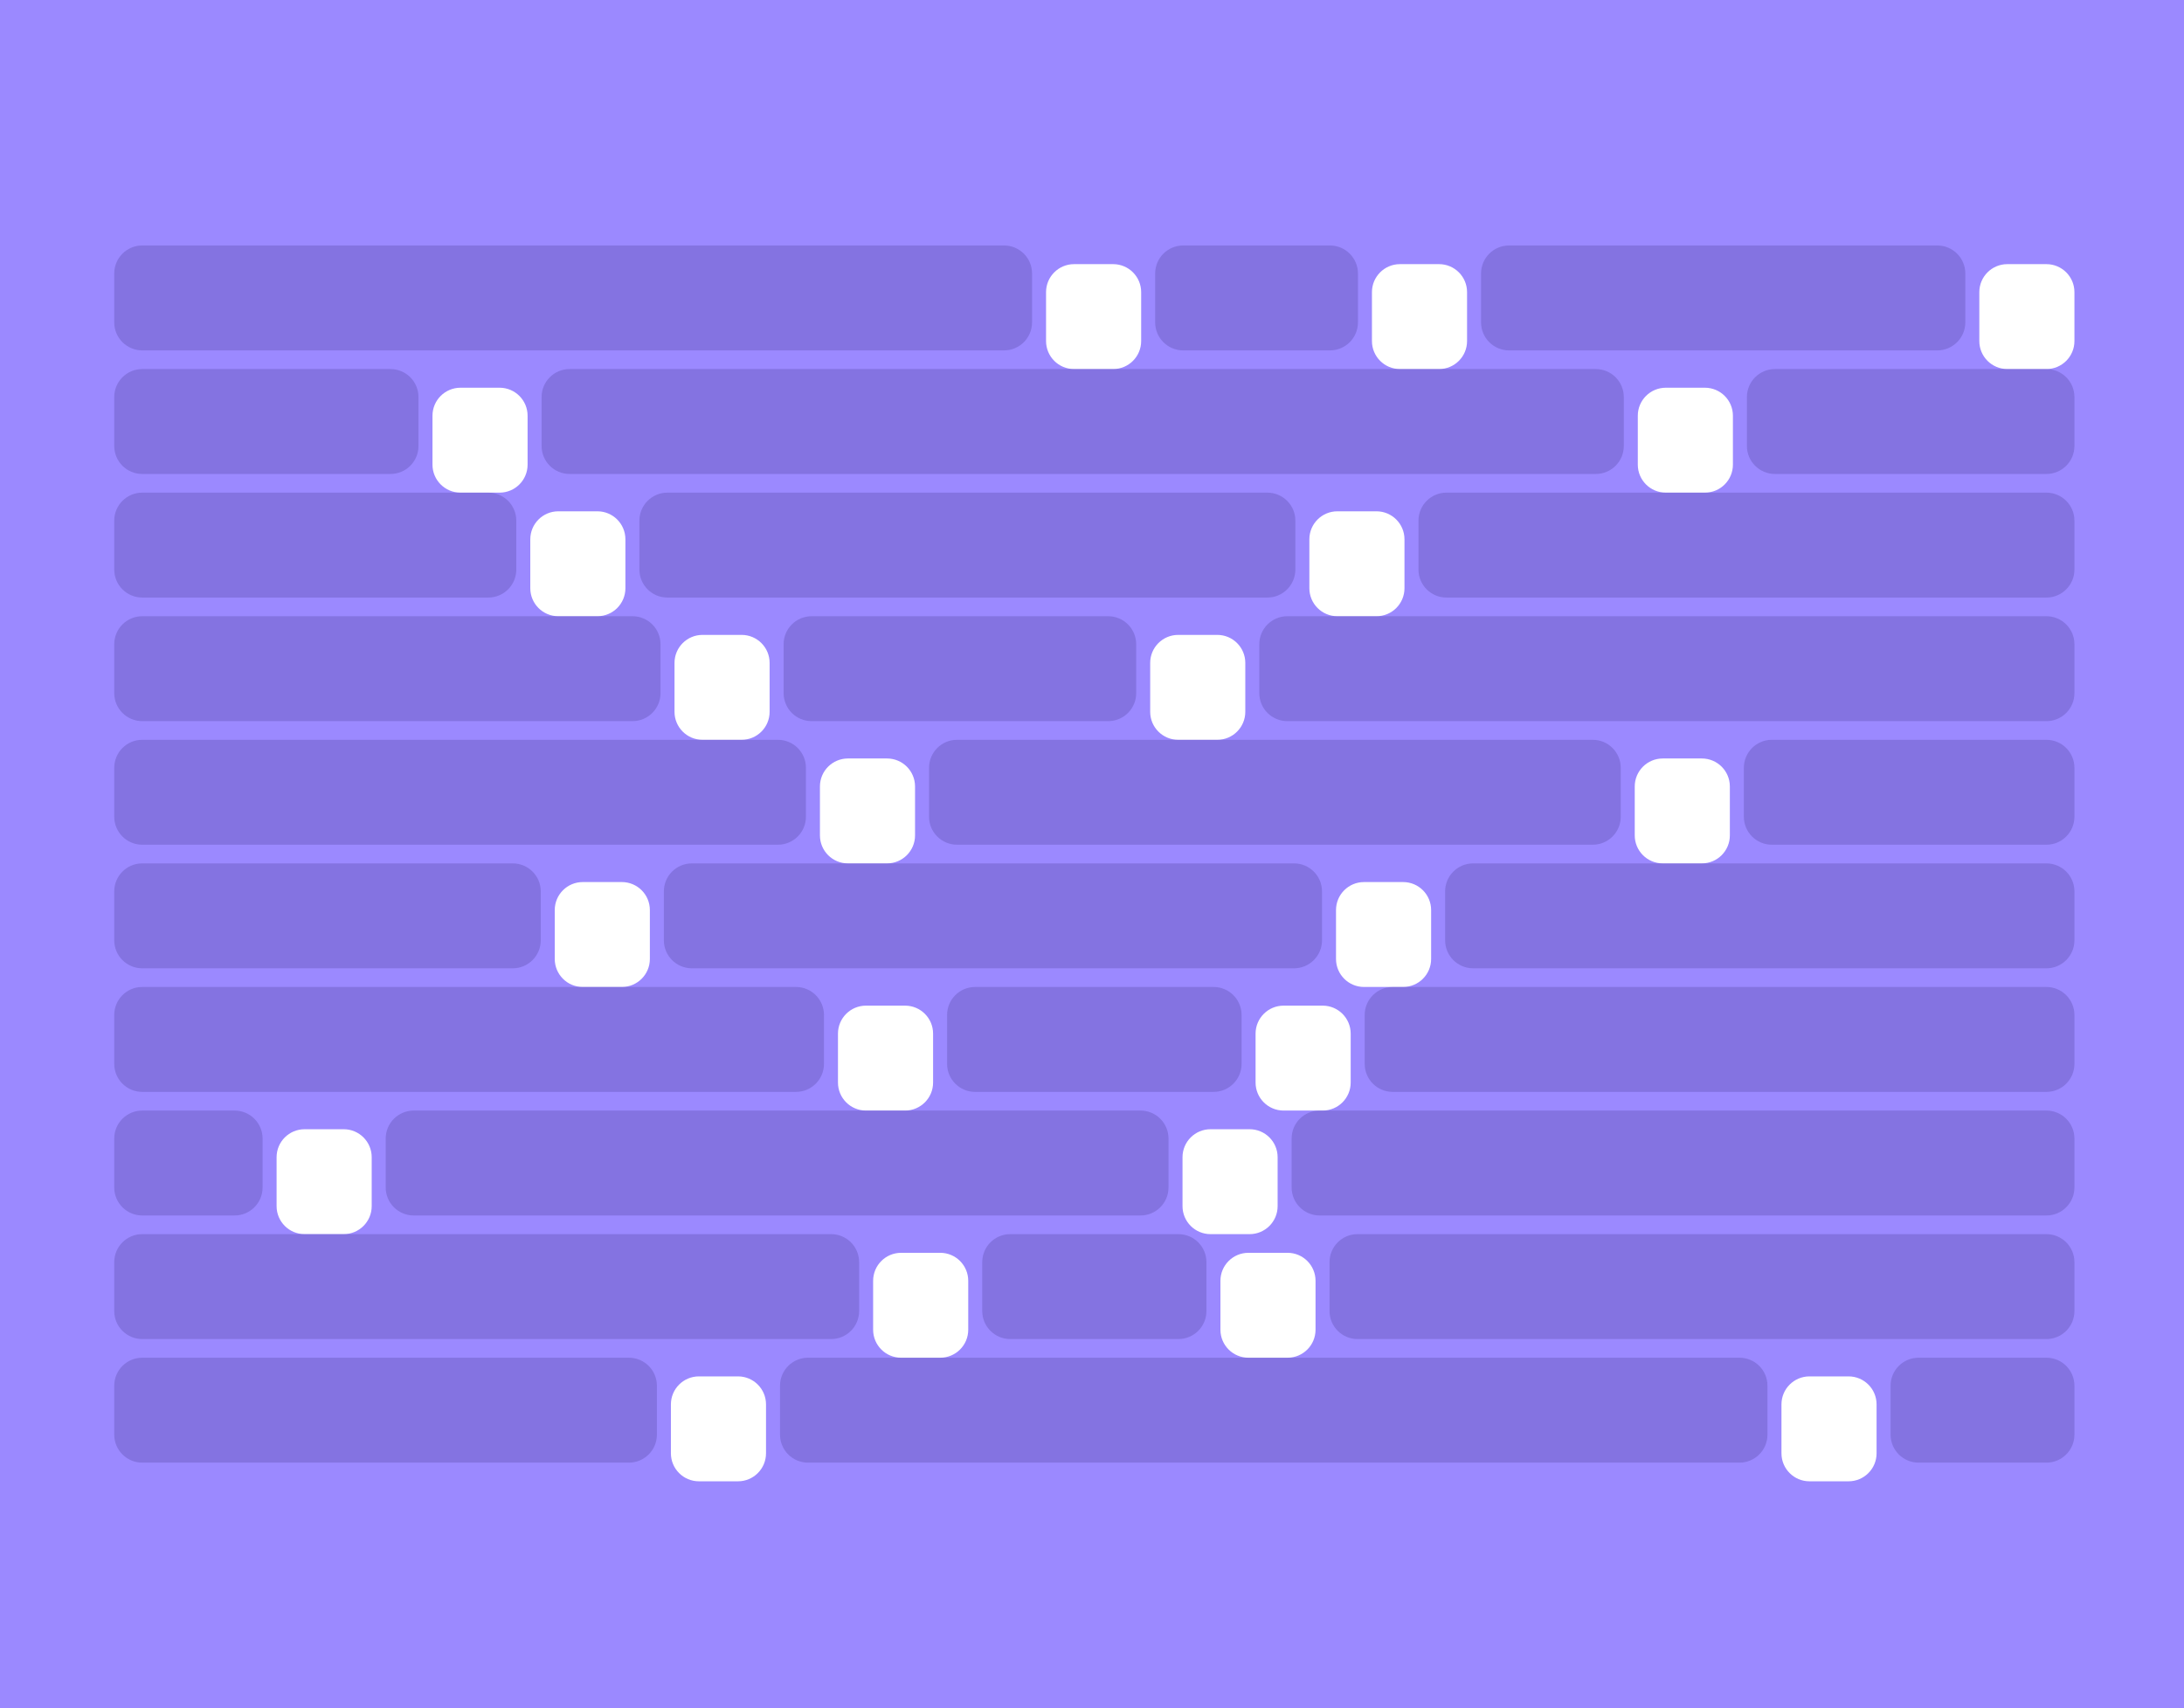 <svg width="468" height="366" viewBox="0 0 468 366" fill="none" xmlns="http://www.w3.org/2000/svg">
<g clip-path="url(#clip0_5297_29360)">
<rect width="469" height="366" fill="#9B89FF"/>
<path opacity="0.3" d="M215.154 52.599H30.479C27.165 52.599 24.479 55.285 24.479 58.599V69.079C24.479 72.393 27.165 75.079 30.479 75.079H215.154C218.467 75.079 221.154 72.393 221.154 69.079V58.599C221.154 55.285 218.467 52.599 215.154 52.599Z" fill="#4D409A"/>
<g filter="url(#filter0_d_5297_29360)">
<path d="M238.535 52.599H230.154C226.84 52.599 224.154 55.285 224.154 58.599V69.079C224.154 72.393 226.84 75.079 230.154 75.079H238.535C241.849 75.079 244.535 72.393 244.535 69.079V58.599C244.535 55.285 241.849 52.599 238.535 52.599Z" fill="white"/>
</g>
<path opacity="0.3" d="M284.989 52.599H253.535C250.221 52.599 247.535 55.285 247.535 58.599V69.079C247.535 72.393 250.221 75.079 253.535 75.079H284.989C288.302 75.079 290.989 72.393 290.989 69.079V58.599C290.989 55.285 288.302 52.599 284.989 52.599Z" fill="#4D409A"/>
<g filter="url(#filter1_d_5297_29360)">
<path d="M308.37 52.599H299.989C296.675 52.599 293.989 55.285 293.989 58.599V69.079C293.989 72.393 296.675 75.079 299.989 75.079H308.37C311.684 75.079 314.37 72.393 314.37 69.079V58.599C314.37 55.285 311.684 52.599 308.37 52.599Z" fill="white"/>
</g>
<path opacity="0.3" d="M415.14 52.599H323.37C320.056 52.599 317.37 55.285 317.37 58.599V69.079C317.37 72.393 320.056 75.079 323.37 75.079H415.14C418.453 75.079 421.14 72.393 421.14 69.079V58.599C421.14 55.285 418.453 52.599 415.14 52.599Z" fill="#4D409A"/>
<g filter="url(#filter2_d_5297_29360)">
<path d="M438.521 52.599H430.14C426.826 52.599 424.14 55.285 424.14 58.599V69.079C424.14 72.393 426.826 75.079 430.14 75.079H438.521C441.835 75.079 444.521 72.393 444.521 69.079V58.599C444.521 55.285 441.835 52.599 438.521 52.599Z" fill="white"/>
</g>
<path opacity="0.3" d="M83.675 79.079H30.479C27.165 79.079 24.479 81.765 24.479 85.079V95.559C24.479 98.873 27.165 101.559 30.479 101.559H83.675C86.989 101.559 89.675 98.873 89.675 95.559V85.079C89.675 81.765 86.989 79.079 83.675 79.079Z" fill="#4D409A"/>
<g filter="url(#filter3_d_5297_29360)">
<path d="M107.056 79.079H98.675C95.361 79.079 92.675 81.765 92.675 85.079V95.559C92.675 98.873 95.361 101.559 98.675 101.559H107.056C110.37 101.559 113.056 98.873 113.056 95.559V85.079C113.056 81.765 110.37 79.079 107.056 79.079Z" fill="white"/>
</g>
<path opacity="0.3" d="M341.957 79.079H122.056C118.742 79.079 116.056 81.765 116.056 85.079V95.559C116.056 98.873 118.742 101.559 122.056 101.559H341.957C345.271 101.559 347.957 98.873 347.957 95.559V85.079C347.957 81.765 345.271 79.079 341.957 79.079Z" fill="#4D409A"/>
<g filter="url(#filter4_d_5297_29360)">
<path d="M365.338 79.079H356.957C353.643 79.079 350.957 81.765 350.957 85.079V95.559C350.957 98.873 353.643 101.559 356.957 101.559H365.338C368.652 101.559 371.338 98.873 371.338 95.559V85.079C371.338 81.765 368.652 79.079 365.338 79.079Z" fill="white"/>
</g>
<path opacity="0.3" d="M438.521 79.079H380.338C377.025 79.079 374.338 81.765 374.338 85.079V95.559C374.338 98.873 377.025 101.559 380.338 101.559H438.521C441.835 101.559 444.521 98.873 444.521 95.559V85.079C444.521 81.765 441.835 79.079 438.521 79.079Z" fill="#4D409A"/>
<path opacity="0.3" d="M104.635 105.559H30.479C27.165 105.559 24.479 108.246 24.479 111.559V122.04C24.479 125.353 27.165 128.04 30.479 128.04H104.635C107.948 128.04 110.635 125.353 110.635 122.04V111.559C110.635 108.246 107.948 105.559 104.635 105.559Z" fill="#4D409A"/>
<g filter="url(#filter5_d_5297_29360)">
<path d="M128.016 105.559H119.635C116.321 105.559 113.635 108.246 113.635 111.559V122.04C113.635 125.353 116.321 128.04 119.635 128.04H128.016C131.33 128.04 134.016 125.353 134.016 122.04V111.559C134.016 108.246 131.33 105.559 128.016 105.559Z" fill="white"/>
</g>
<path opacity="0.3" d="M271.578 105.559H143.016C139.702 105.559 137.016 108.246 137.016 111.559V122.04C137.016 125.353 139.702 128.04 143.016 128.04H271.578C274.892 128.04 277.578 125.353 277.578 122.04V111.559C277.578 108.246 274.892 105.559 271.578 105.559Z" fill="#4D409A"/>
<g filter="url(#filter6_d_5297_29360)">
<path d="M294.959 105.559H286.578C283.264 105.559 280.578 108.246 280.578 111.559V122.04C280.578 125.353 283.264 128.04 286.578 128.04H294.959C298.273 128.04 300.959 125.353 300.959 122.04V111.559C300.959 108.246 298.273 105.559 294.959 105.559Z" fill="white"/>
</g>
<path opacity="0.3" d="M438.521 105.559H309.959C306.645 105.559 303.959 108.246 303.959 111.559V122.04C303.959 125.353 306.645 128.04 309.959 128.04H438.521C441.835 128.04 444.521 125.353 444.521 122.04V111.559C444.521 108.246 441.835 105.559 438.521 105.559Z" fill="#4D409A"/>
<path opacity="0.3" d="M135.538 132.04H30.479C27.165 132.04 24.479 134.726 24.479 138.04V148.52C24.479 151.834 27.165 154.52 30.479 154.52H135.538C138.852 154.52 141.538 151.834 141.538 148.52V138.04C141.538 134.726 138.852 132.04 135.538 132.04Z" fill="#4D409A"/>
<g filter="url(#filter7_d_5297_29360)">
<path d="M158.919 132.04H150.538C147.224 132.04 144.538 134.726 144.538 138.04V148.52C144.538 151.834 147.224 154.52 150.538 154.52H158.919C162.233 154.52 164.919 151.834 164.919 148.52V138.04C164.919 134.726 162.233 132.04 158.919 132.04Z" fill="white"/>
</g>
<path opacity="0.3" d="M237.469 132.04H173.919C170.606 132.04 167.919 134.726 167.919 138.04V148.52C167.919 151.834 170.606 154.52 173.919 154.52H237.469C240.782 154.52 243.469 151.834 243.469 148.52V138.04C243.469 134.726 240.782 132.04 237.469 132.04Z" fill="#4D409A"/>
<g filter="url(#filter8_d_5297_29360)">
<path d="M260.85 132.04H252.469C249.155 132.04 246.469 134.726 246.469 138.04V148.52C246.469 151.834 249.155 154.52 252.469 154.52H260.85C264.164 154.52 266.85 151.834 266.85 148.52V138.04C266.85 134.726 264.164 132.04 260.85 132.04Z" fill="white"/>
</g>
<path opacity="0.3" d="M438.521 132.04H275.85C272.536 132.04 269.85 134.726 269.85 138.04V148.52C269.85 151.834 272.536 154.52 275.85 154.52H438.521C441.835 154.52 444.521 151.834 444.521 148.52V138.04C444.521 134.726 441.835 132.04 438.521 132.04Z" fill="#4D409A"/>
<path opacity="0.3" d="M166.7 158.52H30.479C27.165 158.52 24.479 161.206 24.479 164.52V175C24.479 178.314 27.165 181 30.479 181H166.7C170.014 181 172.7 178.314 172.7 175V164.52C172.7 161.206 170.014 158.52 166.7 158.52Z" fill="#4D409A"/>
<g filter="url(#filter9_d_5297_29360)">
<path d="M190.081 158.52H181.7C178.386 158.52 175.7 161.206 175.7 164.52V175C175.7 178.314 178.386 181 181.7 181H190.081C193.395 181 196.081 178.314 196.081 175V164.52C196.081 161.206 193.395 158.52 190.081 158.52Z" fill="white"/>
</g>
<path opacity="0.3" d="M341.302 158.52H205.081C201.767 158.52 199.081 161.206 199.081 164.52V175C199.081 178.314 201.767 181 205.081 181H341.302C344.616 181 347.302 178.314 347.302 175V164.52C347.302 161.206 344.616 158.52 341.302 158.52Z" fill="#4D409A"/>
<g filter="url(#filter10_d_5297_29360)">
<path d="M364.683 158.52H356.302C352.989 158.52 350.302 161.206 350.302 164.52V175C350.302 178.314 352.989 181 356.302 181H364.683C367.997 181 370.683 178.314 370.683 175V164.52C370.683 161.206 367.997 158.52 364.683 158.52Z" fill="white"/>
</g>
<path opacity="0.3" d="M438.521 158.52H379.684C376.37 158.52 373.684 161.206 373.684 164.52V175C373.684 178.314 376.37 181 379.684 181H438.521C441.835 181 444.521 178.314 444.521 175V164.52C444.521 161.206 441.835 158.52 438.521 158.52Z" fill="#4D409A"/>
<path opacity="0.3" d="M109.875 185H30.479C27.165 185 24.479 187.686 24.479 191V201.48C24.479 204.794 27.165 207.48 30.479 207.48H109.875C113.189 207.48 115.875 204.794 115.875 201.48V191C115.875 187.686 113.189 185 109.875 185Z" fill="#4D409A"/>
<g filter="url(#filter11_d_5297_29360)">
<path d="M133.256 185H124.875C121.561 185 118.875 187.686 118.875 191V201.48C118.875 204.794 121.561 207.48 124.875 207.48H133.256C136.57 207.48 139.256 204.794 139.256 201.48V191C139.256 187.686 136.57 185 133.256 185Z" fill="white"/>
</g>
<path opacity="0.3" d="M277.289 185H148.256C144.943 185 142.256 187.686 142.256 191V201.48C142.256 204.794 144.943 207.48 148.256 207.48H277.289C280.603 207.48 283.289 204.794 283.289 201.48V191C283.289 187.686 280.603 185 277.289 185Z" fill="#4D409A"/>
<g filter="url(#filter12_d_5297_29360)">
<path d="M300.67 185H292.289C288.975 185 286.289 187.686 286.289 191V201.48C286.289 204.794 288.975 207.48 292.289 207.48H300.67C303.984 207.48 306.67 204.794 306.67 201.48V191C306.67 187.686 303.984 185 300.67 185Z" fill="white"/>
</g>
<path opacity="0.3" d="M438.521 185H315.67C312.357 185 309.67 187.686 309.67 191V201.48C309.67 204.794 312.357 207.48 315.67 207.48H438.521C441.835 207.48 444.521 204.794 444.521 201.48V191C444.521 187.686 441.835 185 438.521 185Z" fill="#4D409A"/>
<path opacity="0.3" d="M170.566 211.48H30.479C27.165 211.48 24.479 214.167 24.479 217.48V227.961C24.479 231.274 27.165 233.961 30.479 233.961H170.566C173.88 233.961 176.566 231.274 176.566 227.961V217.48C176.566 214.167 173.88 211.48 170.566 211.48Z" fill="#4D409A"/>
<g filter="url(#filter13_d_5297_29360)">
<path d="M193.948 211.48H185.566C182.253 211.48 179.566 214.167 179.566 217.48V227.961C179.566 231.274 182.253 233.961 185.566 233.961H193.948C197.261 233.961 199.948 231.274 199.948 227.961V217.48C199.948 214.167 197.261 211.48 193.948 211.48Z" fill="white"/>
</g>
<path opacity="0.3" d="M260.052 211.48H208.948C205.634 211.48 202.948 214.167 202.948 217.48V227.961C202.948 231.274 205.634 233.961 208.948 233.961H260.052C263.366 233.961 266.052 231.274 266.052 227.961V217.48C266.052 214.167 263.366 211.48 260.052 211.48Z" fill="#4D409A"/>
<g filter="url(#filter14_d_5297_29360)">
<path d="M283.433 211.48H275.052C271.739 211.48 269.052 214.167 269.052 217.48V227.961C269.052 231.274 271.739 233.961 275.052 233.961H283.433C286.747 233.961 289.433 231.274 289.433 227.961V217.48C289.433 214.167 286.747 211.48 283.433 211.48Z" fill="white"/>
</g>
<path opacity="0.3" d="M438.521 211.48H298.434C295.12 211.48 292.434 214.167 292.434 217.48V227.961C292.434 231.274 295.12 233.961 298.434 233.961H438.521C441.835 233.961 444.521 231.274 444.521 227.961V217.48C444.521 214.167 441.835 211.48 438.521 211.48Z" fill="#4D409A"/>
<path opacity="0.3" d="M50.27 237.961H30.479C27.165 237.961 24.479 240.647 24.479 243.961V254.441C24.479 257.755 27.165 260.441 30.479 260.441H50.27C53.584 260.441 56.27 257.755 56.27 254.441V243.961C56.27 240.647 53.584 237.961 50.27 237.961Z" fill="#4D409A"/>
<g filter="url(#filter15_d_5297_29360)">
<path d="M73.651 237.961H65.27C61.956 237.961 59.27 240.647 59.27 243.961V254.441C59.27 257.755 61.956 260.441 65.27 260.441H73.651C76.965 260.441 79.651 257.755 79.651 254.441V243.961C79.651 240.647 76.965 237.961 73.651 237.961Z" fill="white"/>
</g>
<path opacity="0.3" d="M244.396 237.961H88.651C85.338 237.961 82.651 240.647 82.651 243.961V254.441C82.651 257.755 85.338 260.441 88.651 260.441H244.396C247.709 260.441 250.396 257.755 250.396 254.441V243.961C250.396 240.647 247.709 237.961 244.396 237.961Z" fill="#4D409A"/>
<g filter="url(#filter16_d_5297_29360)">
<path d="M267.777 237.961H259.396C256.082 237.961 253.396 240.647 253.396 243.961V254.441C253.396 257.755 256.082 260.441 259.396 260.441H267.777C271.09 260.441 273.777 257.755 273.777 254.441V243.961C273.777 240.647 271.09 237.961 267.777 237.961Z" fill="white"/>
</g>
<path opacity="0.3" d="M438.521 237.961H282.777C279.463 237.961 276.777 240.647 276.777 243.961V254.441C276.777 257.755 279.463 260.441 282.777 260.441H438.521C441.835 260.441 444.521 257.755 444.521 254.441V243.961C444.521 240.647 441.835 237.961 438.521 237.961Z" fill="#4D409A"/>
<path opacity="0.3" d="M178.099 264.441H30.479C27.165 264.441 24.479 267.127 24.479 270.441V280.921C24.479 284.235 27.165 286.921 30.479 286.921H178.099C181.413 286.921 184.099 284.235 184.099 280.921V270.441C184.099 267.127 181.413 264.441 178.099 264.441Z" fill="#4D409A"/>
<g filter="url(#filter17_d_5297_29360)">
<path d="M201.48 264.441H193.099C189.785 264.441 187.099 267.127 187.099 270.441V280.921C187.099 284.235 189.785 286.921 193.099 286.921H201.48C204.794 286.921 207.48 284.235 207.48 280.921V270.441C207.48 267.127 204.794 264.441 201.48 264.441Z" fill="white"/>
</g>
<path opacity="0.3" d="M252.52 264.441H216.48C213.167 264.441 210.48 267.127 210.48 270.441V280.921C210.48 284.235 213.167 286.921 216.48 286.921H252.52C255.833 286.921 258.52 284.235 258.52 280.921V270.441C258.52 267.127 255.833 264.441 252.52 264.441Z" fill="#4D409A"/>
<g filter="url(#filter18_d_5297_29360)">
<path d="M275.901 264.441H267.52C264.206 264.441 261.52 267.127 261.52 270.441V280.921C261.52 284.235 264.206 286.921 267.52 286.921H275.901C279.214 286.921 281.901 284.235 281.901 280.921V270.441C281.901 267.127 279.214 264.441 275.901 264.441Z" fill="white"/>
</g>
<path opacity="0.3" d="M438.521 264.441H290.901C287.587 264.441 284.901 267.127 284.901 270.441V280.921C284.901 284.235 287.587 286.921 290.901 286.921H438.521C441.835 286.921 444.521 284.235 444.521 280.921V270.441C444.521 267.127 441.835 264.441 438.521 264.441Z" fill="#4D409A"/>
<path opacity="0.3" d="M134.765 290.921H30.479C27.165 290.921 24.479 293.607 24.479 296.921V307.401C24.479 310.715 27.165 313.401 30.479 313.401H134.765C138.079 313.401 140.765 310.715 140.765 307.401V296.921C140.765 293.607 138.079 290.921 134.765 290.921Z" fill="#4D409A"/>
<g filter="url(#filter19_d_5297_29360)">
<path d="M158.146 290.921H149.765C146.451 290.921 143.765 293.607 143.765 296.921V307.401C143.765 310.715 146.451 313.401 149.765 313.401H158.146C161.46 313.401 164.146 310.715 164.146 307.401V296.921C164.146 293.607 161.46 290.921 158.146 290.921Z" fill="white"/>
</g>
<path opacity="0.3" d="M372.742 290.921H173.146C169.833 290.921 167.146 293.607 167.146 296.921V307.401C167.146 310.715 169.833 313.401 173.146 313.401H372.742C376.056 313.401 378.742 310.715 378.742 307.401V296.921C378.742 293.607 376.056 290.921 372.742 290.921Z" fill="#4D409A"/>
<g filter="url(#filter20_d_5297_29360)">
<path d="M396.123 290.921H387.742C384.428 290.921 381.742 293.607 381.742 296.921V307.401C381.742 310.715 384.428 313.401 387.742 313.401H396.123C399.437 313.401 402.123 310.715 402.123 307.401V296.921C402.123 293.607 399.437 290.921 396.123 290.921Z" fill="white"/>
</g>
<path opacity="0.3" d="M438.521 290.921H411.124C407.81 290.921 405.124 293.607 405.124 296.921V307.401C405.124 310.715 407.81 313.401 411.124 313.401H438.521C441.835 313.401 444.521 310.715 444.521 307.401V296.921C444.521 293.607 441.835 290.921 438.521 290.921Z" fill="#4D409A"/>
</g>
<defs>
<filter id="filter0_d_5297_29360" x="157.854" y="-9.701" width="152.981" height="155.08" filterUnits="userSpaceOnUse" color-interpolation-filters="sRGB">
<feFlood flood-opacity="0" result="BackgroundImageFix"/>
<feColorMatrix in="SourceAlpha" type="matrix" values="0 0 0 0 0 0 0 0 0 0 0 0 0 0 0 0 0 0 127 0" result="hardAlpha"/>
<feOffset dy="4"/>
<feGaussianBlur stdDeviation="33.15"/>
<feComposite in2="hardAlpha" operator="out"/>
<feColorMatrix type="matrix" values="0 0 0 0 1 0 0 0 0 1 0 0 0 0 1 0 0 0 1 0"/>
<feBlend mode="normal" in2="BackgroundImageFix" result="effect1_dropShadow_5297_29360"/>
<feBlend mode="normal" in="SourceGraphic" in2="effect1_dropShadow_5297_29360" result="shape"/>
</filter>
<filter id="filter1_d_5297_29360" x="227.689" y="-9.701" width="152.981" height="155.08" filterUnits="userSpaceOnUse" color-interpolation-filters="sRGB">
<feFlood flood-opacity="0" result="BackgroundImageFix"/>
<feColorMatrix in="SourceAlpha" type="matrix" values="0 0 0 0 0 0 0 0 0 0 0 0 0 0 0 0 0 0 127 0" result="hardAlpha"/>
<feOffset dy="4"/>
<feGaussianBlur stdDeviation="33.15"/>
<feComposite in2="hardAlpha" operator="out"/>
<feColorMatrix type="matrix" values="0 0 0 0 1 0 0 0 0 1 0 0 0 0 1 0 0 0 1 0"/>
<feBlend mode="normal" in2="BackgroundImageFix" result="effect1_dropShadow_5297_29360"/>
<feBlend mode="normal" in="SourceGraphic" in2="effect1_dropShadow_5297_29360" result="shape"/>
</filter>
<filter id="filter2_d_5297_29360" x="357.84" y="-9.701" width="152.981" height="155.08" filterUnits="userSpaceOnUse" color-interpolation-filters="sRGB">
<feFlood flood-opacity="0" result="BackgroundImageFix"/>
<feColorMatrix in="SourceAlpha" type="matrix" values="0 0 0 0 0 0 0 0 0 0 0 0 0 0 0 0 0 0 127 0" result="hardAlpha"/>
<feOffset dy="4"/>
<feGaussianBlur stdDeviation="33.15"/>
<feComposite in2="hardAlpha" operator="out"/>
<feColorMatrix type="matrix" values="0 0 0 0 1 0 0 0 0 1 0 0 0 0 1 0 0 0 1 0"/>
<feBlend mode="normal" in2="BackgroundImageFix" result="effect1_dropShadow_5297_29360"/>
<feBlend mode="normal" in="SourceGraphic" in2="effect1_dropShadow_5297_29360" result="shape"/>
</filter>
<filter id="filter3_d_5297_29360" x="26.375" y="16.779" width="152.981" height="155.08" filterUnits="userSpaceOnUse" color-interpolation-filters="sRGB">
<feFlood flood-opacity="0" result="BackgroundImageFix"/>
<feColorMatrix in="SourceAlpha" type="matrix" values="0 0 0 0 0 0 0 0 0 0 0 0 0 0 0 0 0 0 127 0" result="hardAlpha"/>
<feOffset dy="4"/>
<feGaussianBlur stdDeviation="33.15"/>
<feComposite in2="hardAlpha" operator="out"/>
<feColorMatrix type="matrix" values="0 0 0 0 1 0 0 0 0 1 0 0 0 0 1 0 0 0 1 0"/>
<feBlend mode="normal" in2="BackgroundImageFix" result="effect1_dropShadow_5297_29360"/>
<feBlend mode="normal" in="SourceGraphic" in2="effect1_dropShadow_5297_29360" result="shape"/>
</filter>
<filter id="filter4_d_5297_29360" x="284.657" y="16.779" width="152.981" height="155.08" filterUnits="userSpaceOnUse" color-interpolation-filters="sRGB">
<feFlood flood-opacity="0" result="BackgroundImageFix"/>
<feColorMatrix in="SourceAlpha" type="matrix" values="0 0 0 0 0 0 0 0 0 0 0 0 0 0 0 0 0 0 127 0" result="hardAlpha"/>
<feOffset dy="4"/>
<feGaussianBlur stdDeviation="33.15"/>
<feComposite in2="hardAlpha" operator="out"/>
<feColorMatrix type="matrix" values="0 0 0 0 1 0 0 0 0 1 0 0 0 0 1 0 0 0 1 0"/>
<feBlend mode="normal" in2="BackgroundImageFix" result="effect1_dropShadow_5297_29360"/>
<feBlend mode="normal" in="SourceGraphic" in2="effect1_dropShadow_5297_29360" result="shape"/>
</filter>
<filter id="filter5_d_5297_29360" x="47.335" y="43.259" width="152.981" height="155.08" filterUnits="userSpaceOnUse" color-interpolation-filters="sRGB">
<feFlood flood-opacity="0" result="BackgroundImageFix"/>
<feColorMatrix in="SourceAlpha" type="matrix" values="0 0 0 0 0 0 0 0 0 0 0 0 0 0 0 0 0 0 127 0" result="hardAlpha"/>
<feOffset dy="4"/>
<feGaussianBlur stdDeviation="33.15"/>
<feComposite in2="hardAlpha" operator="out"/>
<feColorMatrix type="matrix" values="0 0 0 0 1 0 0 0 0 1 0 0 0 0 1 0 0 0 1 0"/>
<feBlend mode="normal" in2="BackgroundImageFix" result="effect1_dropShadow_5297_29360"/>
<feBlend mode="normal" in="SourceGraphic" in2="effect1_dropShadow_5297_29360" result="shape"/>
</filter>
<filter id="filter6_d_5297_29360" x="214.278" y="43.259" width="152.981" height="155.08" filterUnits="userSpaceOnUse" color-interpolation-filters="sRGB">
<feFlood flood-opacity="0" result="BackgroundImageFix"/>
<feColorMatrix in="SourceAlpha" type="matrix" values="0 0 0 0 0 0 0 0 0 0 0 0 0 0 0 0 0 0 127 0" result="hardAlpha"/>
<feOffset dy="4"/>
<feGaussianBlur stdDeviation="33.15"/>
<feComposite in2="hardAlpha" operator="out"/>
<feColorMatrix type="matrix" values="0 0 0 0 1 0 0 0 0 1 0 0 0 0 1 0 0 0 1 0"/>
<feBlend mode="normal" in2="BackgroundImageFix" result="effect1_dropShadow_5297_29360"/>
<feBlend mode="normal" in="SourceGraphic" in2="effect1_dropShadow_5297_29360" result="shape"/>
</filter>
<filter id="filter7_d_5297_29360" x="78.238" y="69.74" width="152.981" height="155.08" filterUnits="userSpaceOnUse" color-interpolation-filters="sRGB">
<feFlood flood-opacity="0" result="BackgroundImageFix"/>
<feColorMatrix in="SourceAlpha" type="matrix" values="0 0 0 0 0 0 0 0 0 0 0 0 0 0 0 0 0 0 127 0" result="hardAlpha"/>
<feOffset dy="4"/>
<feGaussianBlur stdDeviation="33.15"/>
<feComposite in2="hardAlpha" operator="out"/>
<feColorMatrix type="matrix" values="0 0 0 0 1 0 0 0 0 1 0 0 0 0 1 0 0 0 1 0"/>
<feBlend mode="normal" in2="BackgroundImageFix" result="effect1_dropShadow_5297_29360"/>
<feBlend mode="normal" in="SourceGraphic" in2="effect1_dropShadow_5297_29360" result="shape"/>
</filter>
<filter id="filter8_d_5297_29360" x="180.169" y="69.74" width="152.981" height="155.08" filterUnits="userSpaceOnUse" color-interpolation-filters="sRGB">
<feFlood flood-opacity="0" result="BackgroundImageFix"/>
<feColorMatrix in="SourceAlpha" type="matrix" values="0 0 0 0 0 0 0 0 0 0 0 0 0 0 0 0 0 0 127 0" result="hardAlpha"/>
<feOffset dy="4"/>
<feGaussianBlur stdDeviation="33.15"/>
<feComposite in2="hardAlpha" operator="out"/>
<feColorMatrix type="matrix" values="0 0 0 0 1 0 0 0 0 1 0 0 0 0 1 0 0 0 1 0"/>
<feBlend mode="normal" in2="BackgroundImageFix" result="effect1_dropShadow_5297_29360"/>
<feBlend mode="normal" in="SourceGraphic" in2="effect1_dropShadow_5297_29360" result="shape"/>
</filter>
<filter id="filter9_d_5297_29360" x="109.4" y="96.22" width="152.981" height="155.08" filterUnits="userSpaceOnUse" color-interpolation-filters="sRGB">
<feFlood flood-opacity="0" result="BackgroundImageFix"/>
<feColorMatrix in="SourceAlpha" type="matrix" values="0 0 0 0 0 0 0 0 0 0 0 0 0 0 0 0 0 0 127 0" result="hardAlpha"/>
<feOffset dy="4"/>
<feGaussianBlur stdDeviation="33.15"/>
<feComposite in2="hardAlpha" operator="out"/>
<feColorMatrix type="matrix" values="0 0 0 0 1 0 0 0 0 1 0 0 0 0 1 0 0 0 1 0"/>
<feBlend mode="normal" in2="BackgroundImageFix" result="effect1_dropShadow_5297_29360"/>
<feBlend mode="normal" in="SourceGraphic" in2="effect1_dropShadow_5297_29360" result="shape"/>
</filter>
<filter id="filter10_d_5297_29360" x="284.002" y="96.22" width="152.981" height="155.08" filterUnits="userSpaceOnUse" color-interpolation-filters="sRGB">
<feFlood flood-opacity="0" result="BackgroundImageFix"/>
<feColorMatrix in="SourceAlpha" type="matrix" values="0 0 0 0 0 0 0 0 0 0 0 0 0 0 0 0 0 0 127 0" result="hardAlpha"/>
<feOffset dy="4"/>
<feGaussianBlur stdDeviation="33.15"/>
<feComposite in2="hardAlpha" operator="out"/>
<feColorMatrix type="matrix" values="0 0 0 0 1 0 0 0 0 1 0 0 0 0 1 0 0 0 1 0"/>
<feBlend mode="normal" in2="BackgroundImageFix" result="effect1_dropShadow_5297_29360"/>
<feBlend mode="normal" in="SourceGraphic" in2="effect1_dropShadow_5297_29360" result="shape"/>
</filter>
<filter id="filter11_d_5297_29360" x="52.575" y="122.7" width="152.981" height="155.08" filterUnits="userSpaceOnUse" color-interpolation-filters="sRGB">
<feFlood flood-opacity="0" result="BackgroundImageFix"/>
<feColorMatrix in="SourceAlpha" type="matrix" values="0 0 0 0 0 0 0 0 0 0 0 0 0 0 0 0 0 0 127 0" result="hardAlpha"/>
<feOffset dy="4"/>
<feGaussianBlur stdDeviation="33.15"/>
<feComposite in2="hardAlpha" operator="out"/>
<feColorMatrix type="matrix" values="0 0 0 0 1 0 0 0 0 1 0 0 0 0 1 0 0 0 1 0"/>
<feBlend mode="normal" in2="BackgroundImageFix" result="effect1_dropShadow_5297_29360"/>
<feBlend mode="normal" in="SourceGraphic" in2="effect1_dropShadow_5297_29360" result="shape"/>
</filter>
<filter id="filter12_d_5297_29360" x="219.989" y="122.7" width="152.981" height="155.08" filterUnits="userSpaceOnUse" color-interpolation-filters="sRGB">
<feFlood flood-opacity="0" result="BackgroundImageFix"/>
<feColorMatrix in="SourceAlpha" type="matrix" values="0 0 0 0 0 0 0 0 0 0 0 0 0 0 0 0 0 0 127 0" result="hardAlpha"/>
<feOffset dy="4"/>
<feGaussianBlur stdDeviation="33.15"/>
<feComposite in2="hardAlpha" operator="out"/>
<feColorMatrix type="matrix" values="0 0 0 0 1 0 0 0 0 1 0 0 0 0 1 0 0 0 1 0"/>
<feBlend mode="normal" in2="BackgroundImageFix" result="effect1_dropShadow_5297_29360"/>
<feBlend mode="normal" in="SourceGraphic" in2="effect1_dropShadow_5297_29360" result="shape"/>
</filter>
<filter id="filter13_d_5297_29360" x="113.266" y="149.18" width="152.981" height="155.08" filterUnits="userSpaceOnUse" color-interpolation-filters="sRGB">
<feFlood flood-opacity="0" result="BackgroundImageFix"/>
<feColorMatrix in="SourceAlpha" type="matrix" values="0 0 0 0 0 0 0 0 0 0 0 0 0 0 0 0 0 0 127 0" result="hardAlpha"/>
<feOffset dy="4"/>
<feGaussianBlur stdDeviation="33.15"/>
<feComposite in2="hardAlpha" operator="out"/>
<feColorMatrix type="matrix" values="0 0 0 0 1 0 0 0 0 1 0 0 0 0 1 0 0 0 1 0"/>
<feBlend mode="normal" in2="BackgroundImageFix" result="effect1_dropShadow_5297_29360"/>
<feBlend mode="normal" in="SourceGraphic" in2="effect1_dropShadow_5297_29360" result="shape"/>
</filter>
<filter id="filter14_d_5297_29360" x="202.752" y="149.18" width="152.981" height="155.08" filterUnits="userSpaceOnUse" color-interpolation-filters="sRGB">
<feFlood flood-opacity="0" result="BackgroundImageFix"/>
<feColorMatrix in="SourceAlpha" type="matrix" values="0 0 0 0 0 0 0 0 0 0 0 0 0 0 0 0 0 0 127 0" result="hardAlpha"/>
<feOffset dy="4"/>
<feGaussianBlur stdDeviation="33.15"/>
<feComposite in2="hardAlpha" operator="out"/>
<feColorMatrix type="matrix" values="0 0 0 0 1 0 0 0 0 1 0 0 0 0 1 0 0 0 1 0"/>
<feBlend mode="normal" in2="BackgroundImageFix" result="effect1_dropShadow_5297_29360"/>
<feBlend mode="normal" in="SourceGraphic" in2="effect1_dropShadow_5297_29360" result="shape"/>
</filter>
<filter id="filter15_d_5297_29360" x="-7.03" y="175.661" width="152.981" height="155.08" filterUnits="userSpaceOnUse" color-interpolation-filters="sRGB">
<feFlood flood-opacity="0" result="BackgroundImageFix"/>
<feColorMatrix in="SourceAlpha" type="matrix" values="0 0 0 0 0 0 0 0 0 0 0 0 0 0 0 0 0 0 127 0" result="hardAlpha"/>
<feOffset dy="4"/>
<feGaussianBlur stdDeviation="33.15"/>
<feComposite in2="hardAlpha" operator="out"/>
<feColorMatrix type="matrix" values="0 0 0 0 1 0 0 0 0 1 0 0 0 0 1 0 0 0 1 0"/>
<feBlend mode="normal" in2="BackgroundImageFix" result="effect1_dropShadow_5297_29360"/>
<feBlend mode="normal" in="SourceGraphic" in2="effect1_dropShadow_5297_29360" result="shape"/>
</filter>
<filter id="filter16_d_5297_29360" x="187.096" y="175.661" width="152.981" height="155.08" filterUnits="userSpaceOnUse" color-interpolation-filters="sRGB">
<feFlood flood-opacity="0" result="BackgroundImageFix"/>
<feColorMatrix in="SourceAlpha" type="matrix" values="0 0 0 0 0 0 0 0 0 0 0 0 0 0 0 0 0 0 127 0" result="hardAlpha"/>
<feOffset dy="4"/>
<feGaussianBlur stdDeviation="33.15"/>
<feComposite in2="hardAlpha" operator="out"/>
<feColorMatrix type="matrix" values="0 0 0 0 1 0 0 0 0 1 0 0 0 0 1 0 0 0 1 0"/>
<feBlend mode="normal" in2="BackgroundImageFix" result="effect1_dropShadow_5297_29360"/>
<feBlend mode="normal" in="SourceGraphic" in2="effect1_dropShadow_5297_29360" result="shape"/>
</filter>
<filter id="filter17_d_5297_29360" x="120.799" y="202.141" width="152.981" height="155.08" filterUnits="userSpaceOnUse" color-interpolation-filters="sRGB">
<feFlood flood-opacity="0" result="BackgroundImageFix"/>
<feColorMatrix in="SourceAlpha" type="matrix" values="0 0 0 0 0 0 0 0 0 0 0 0 0 0 0 0 0 0 127 0" result="hardAlpha"/>
<feOffset dy="4"/>
<feGaussianBlur stdDeviation="33.15"/>
<feComposite in2="hardAlpha" operator="out"/>
<feColorMatrix type="matrix" values="0 0 0 0 1 0 0 0 0 1 0 0 0 0 1 0 0 0 1 0"/>
<feBlend mode="normal" in2="BackgroundImageFix" result="effect1_dropShadow_5297_29360"/>
<feBlend mode="normal" in="SourceGraphic" in2="effect1_dropShadow_5297_29360" result="shape"/>
</filter>
<filter id="filter18_d_5297_29360" x="195.22" y="202.141" width="152.981" height="155.08" filterUnits="userSpaceOnUse" color-interpolation-filters="sRGB">
<feFlood flood-opacity="0" result="BackgroundImageFix"/>
<feColorMatrix in="SourceAlpha" type="matrix" values="0 0 0 0 0 0 0 0 0 0 0 0 0 0 0 0 0 0 127 0" result="hardAlpha"/>
<feOffset dy="4"/>
<feGaussianBlur stdDeviation="33.15"/>
<feComposite in2="hardAlpha" operator="out"/>
<feColorMatrix type="matrix" values="0 0 0 0 1 0 0 0 0 1 0 0 0 0 1 0 0 0 1 0"/>
<feBlend mode="normal" in2="BackgroundImageFix" result="effect1_dropShadow_5297_29360"/>
<feBlend mode="normal" in="SourceGraphic" in2="effect1_dropShadow_5297_29360" result="shape"/>
</filter>
<filter id="filter19_d_5297_29360" x="77.465" y="228.621" width="152.981" height="155.08" filterUnits="userSpaceOnUse" color-interpolation-filters="sRGB">
<feFlood flood-opacity="0" result="BackgroundImageFix"/>
<feColorMatrix in="SourceAlpha" type="matrix" values="0 0 0 0 0 0 0 0 0 0 0 0 0 0 0 0 0 0 127 0" result="hardAlpha"/>
<feOffset dy="4"/>
<feGaussianBlur stdDeviation="33.15"/>
<feComposite in2="hardAlpha" operator="out"/>
<feColorMatrix type="matrix" values="0 0 0 0 1 0 0 0 0 1 0 0 0 0 1 0 0 0 1 0"/>
<feBlend mode="normal" in2="BackgroundImageFix" result="effect1_dropShadow_5297_29360"/>
<feBlend mode="normal" in="SourceGraphic" in2="effect1_dropShadow_5297_29360" result="shape"/>
</filter>
<filter id="filter20_d_5297_29360" x="315.442" y="228.621" width="152.981" height="155.08" filterUnits="userSpaceOnUse" color-interpolation-filters="sRGB">
<feFlood flood-opacity="0" result="BackgroundImageFix"/>
<feColorMatrix in="SourceAlpha" type="matrix" values="0 0 0 0 0 0 0 0 0 0 0 0 0 0 0 0 0 0 127 0" result="hardAlpha"/>
<feOffset dy="4"/>
<feGaussianBlur stdDeviation="33.15"/>
<feComposite in2="hardAlpha" operator="out"/>
<feColorMatrix type="matrix" values="0 0 0 0 1 0 0 0 0 1 0 0 0 0 1 0 0 0 1 0"/>
<feBlend mode="normal" in2="BackgroundImageFix" result="effect1_dropShadow_5297_29360"/>
<feBlend mode="normal" in="SourceGraphic" in2="effect1_dropShadow_5297_29360" result="shape"/>
</filter>
<clipPath id="clip0_5297_29360">
<rect width="469" height="366" fill="white"/>
</clipPath>
</defs>
</svg>
